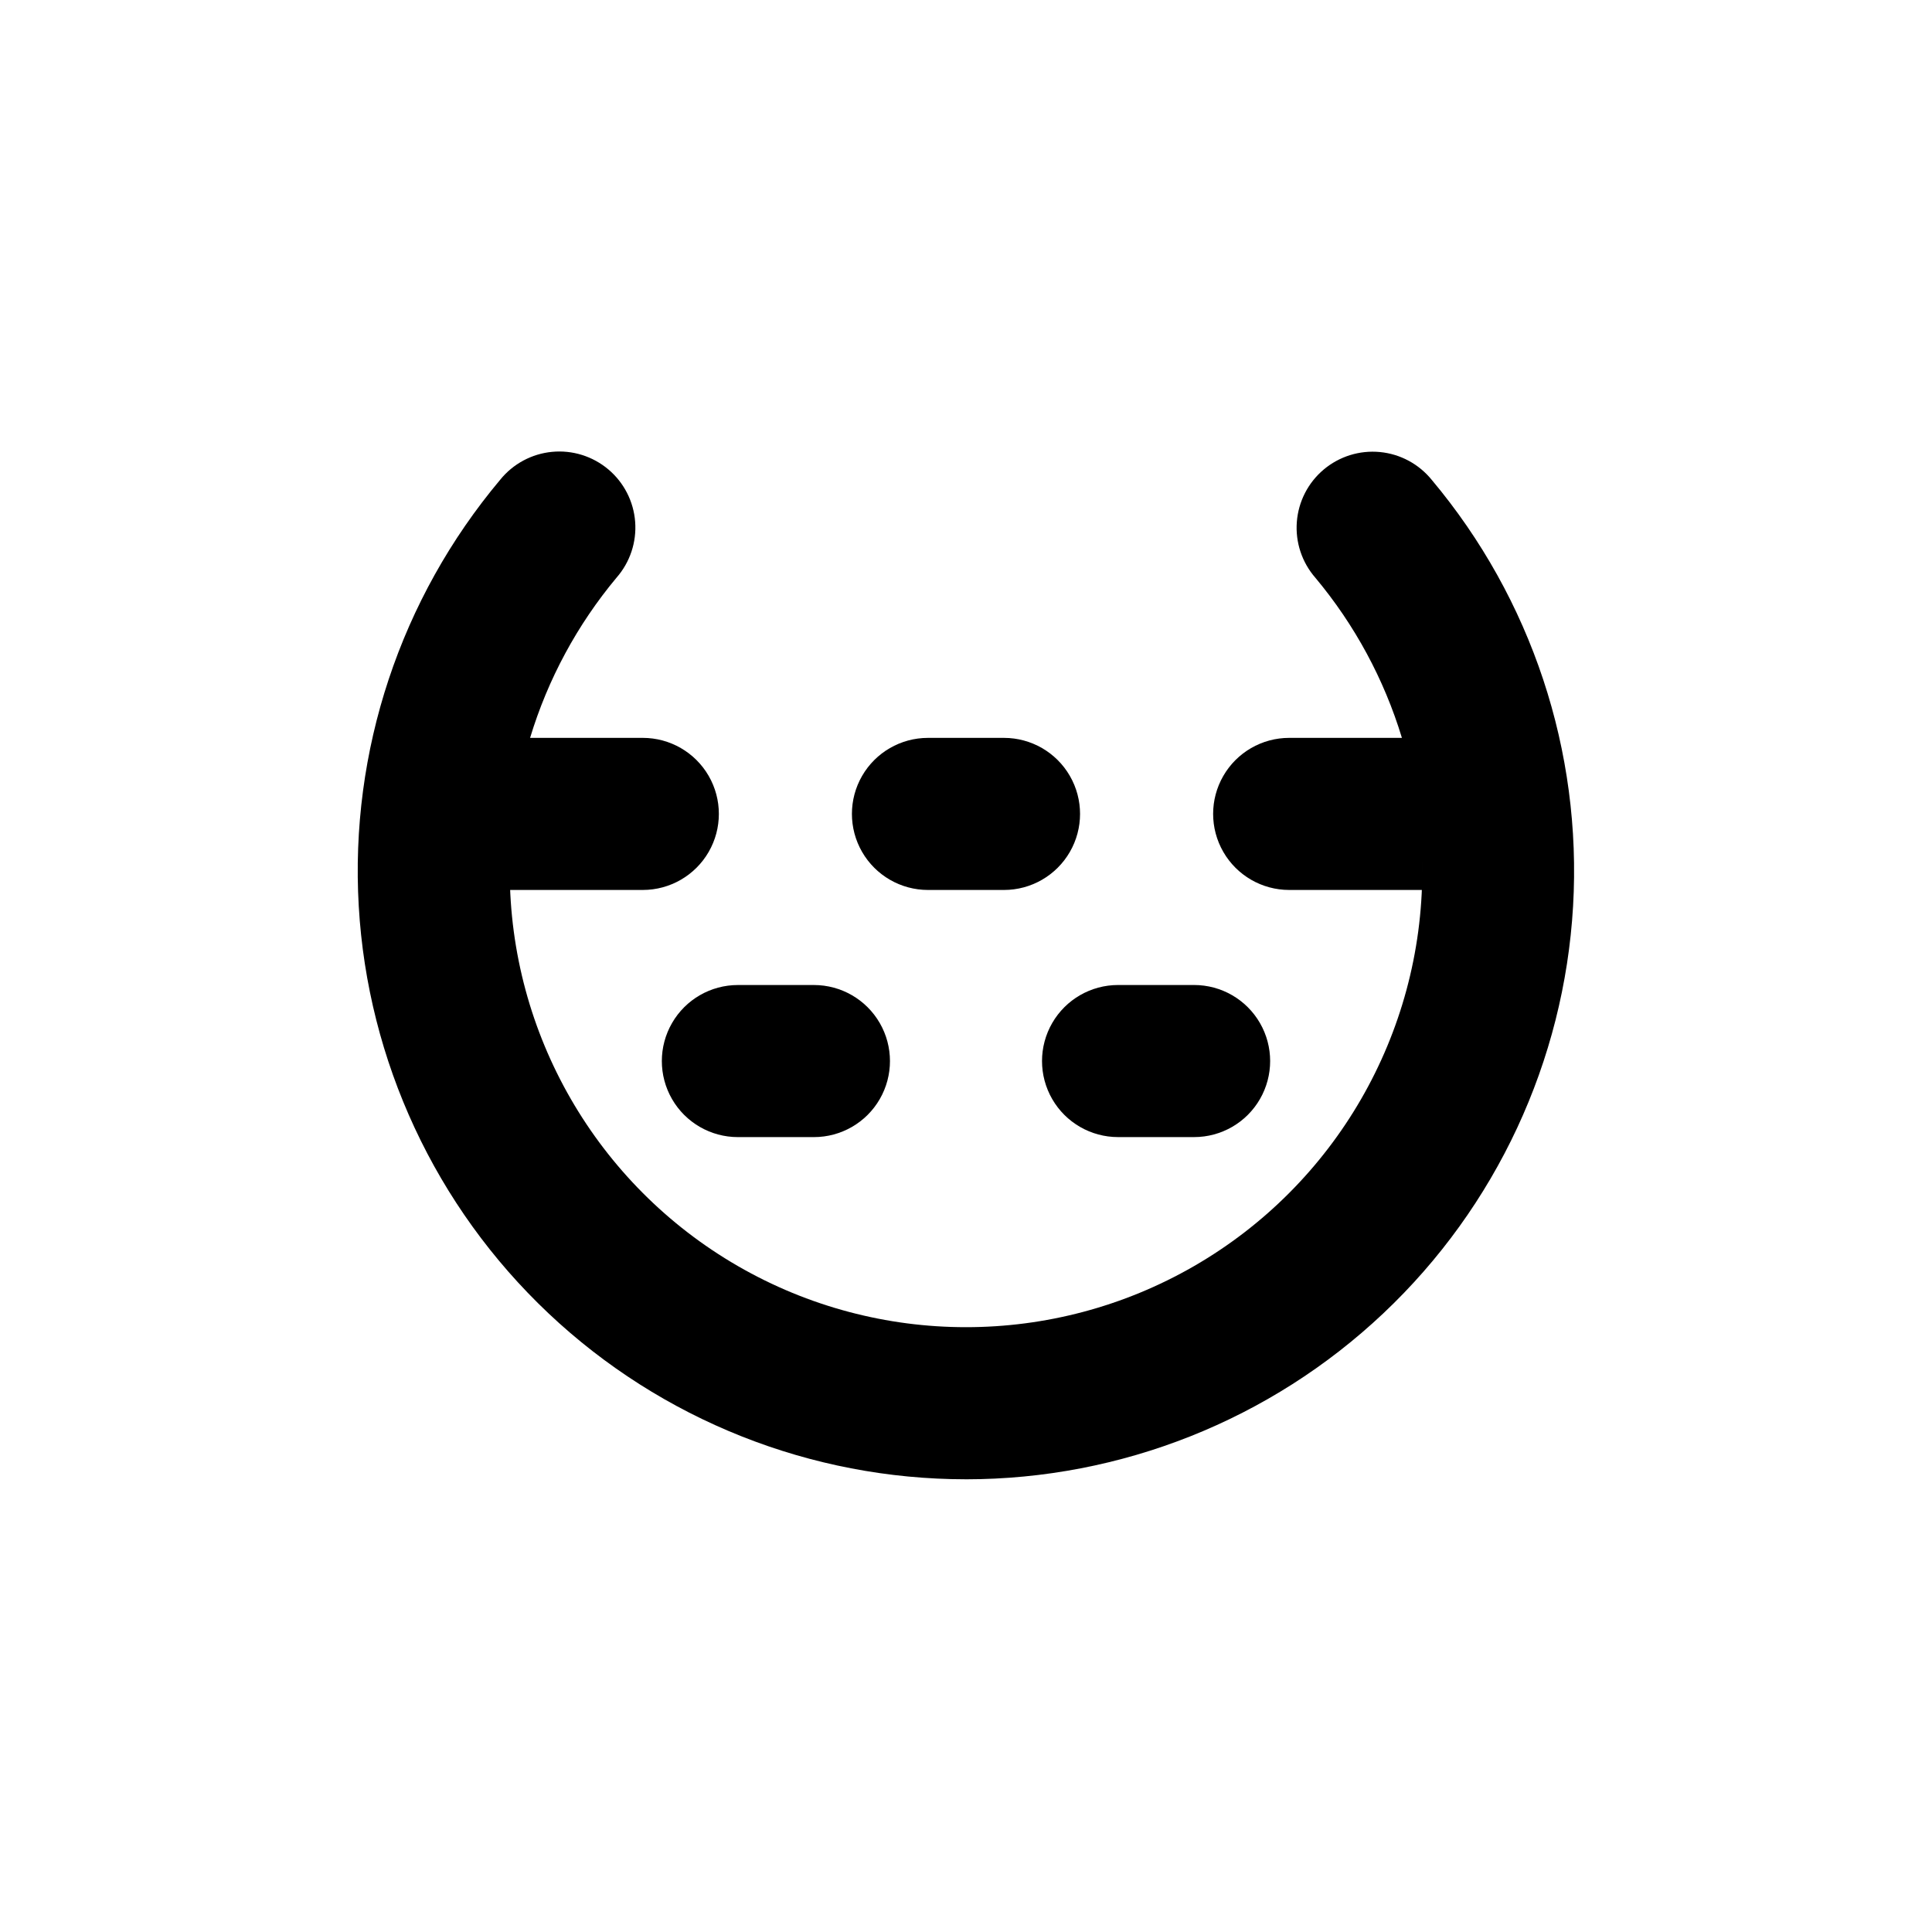 <?xml version="1.0" encoding="UTF-8"?>
<!-- Uploaded to: SVG Find, www.svgrepo.com, Generator: SVG Find Mixer Tools -->
<svg fill="#000000" width="800px" height="800px" version="1.1" viewBox="144 144 512 512" xmlns="http://www.w3.org/2000/svg">
 <g>
  <path d="m359.7 405.04h-20.152c-7.203 0-13.855 3.844-17.453 10.078-3.602 6.234-3.602 13.918 0 20.152 3.598 6.234 10.25 10.074 17.453 10.074h20.152c7.199 0 13.852-3.84 17.449-10.074 3.602-6.234 3.602-13.918 0-20.152-3.598-6.234-10.25-10.078-17.449-10.078z"/>
  <path d="m440.3 445.34h20.152c7.199 0 13.852-3.84 17.449-10.074 3.602-6.234 3.602-13.918 0-20.152-3.598-6.234-10.25-10.078-17.449-10.078h-20.152c-7.199 0-13.855 3.844-17.453 10.078-3.602 6.234-3.602 13.918 0 20.152 3.598 6.234 10.254 10.074 17.453 10.074z"/>
  <path d="m410.07 379.85c7.199 0 13.852-3.844 17.453-10.078 3.602-6.234 3.602-13.918 0-20.152-3.602-6.234-10.254-10.074-17.453-10.074h-20.152c-7.199 0-13.852 3.84-17.453 10.074-3.598 6.234-3.598 13.918 0 20.152 3.602 6.234 10.254 10.078 17.453 10.078z"/>
  <path d="m400 536.03c41.125-0.016 80.695-15.75 110.6-43.984 29.91-28.23 47.895-66.828 50.281-107.89 2.383-41.059-11.012-81.477-37.449-112.98-3.406-4.207-8.359-6.867-13.746-7.383s-10.754 1.16-14.895 4.641c-4.141 3.484-6.707 8.488-7.117 13.883-0.414 5.394 1.359 10.73 4.922 14.805 10.414 12.457 18.207 26.883 22.926 42.422h-29.879c-7.199 0-13.852 3.84-17.449 10.074-3.602 6.234-3.602 13.918 0 20.152 3.598 6.234 10.25 10.078 17.449 10.078h35.266l0.004-8.363v3.324c0 43.199-23.047 83.113-60.457 104.71-37.414 21.598-83.504 21.598-120.91 0-37.414-21.602-60.457-61.516-60.457-104.71v-3.324 8.363h35.266c7.199 0 13.852-3.844 17.453-10.078 3.598-6.234 3.598-13.918 0-20.152-3.602-6.234-10.254-10.074-17.453-10.074h-29.875c4.707-15.555 12.504-30 22.922-42.473 3.562-4.074 5.336-9.406 4.922-14.805-0.41-5.394-2.977-10.398-7.117-13.879-4.141-3.484-9.508-5.16-14.895-4.644-5.387 0.516-10.34 3.176-13.742 7.383-26.461 31.504-39.875 71.93-37.496 113 2.379 41.07 20.367 79.68 50.285 107.92 29.922 28.242 69.504 43.973 110.64 43.98z"/>
 </g>
</svg>
